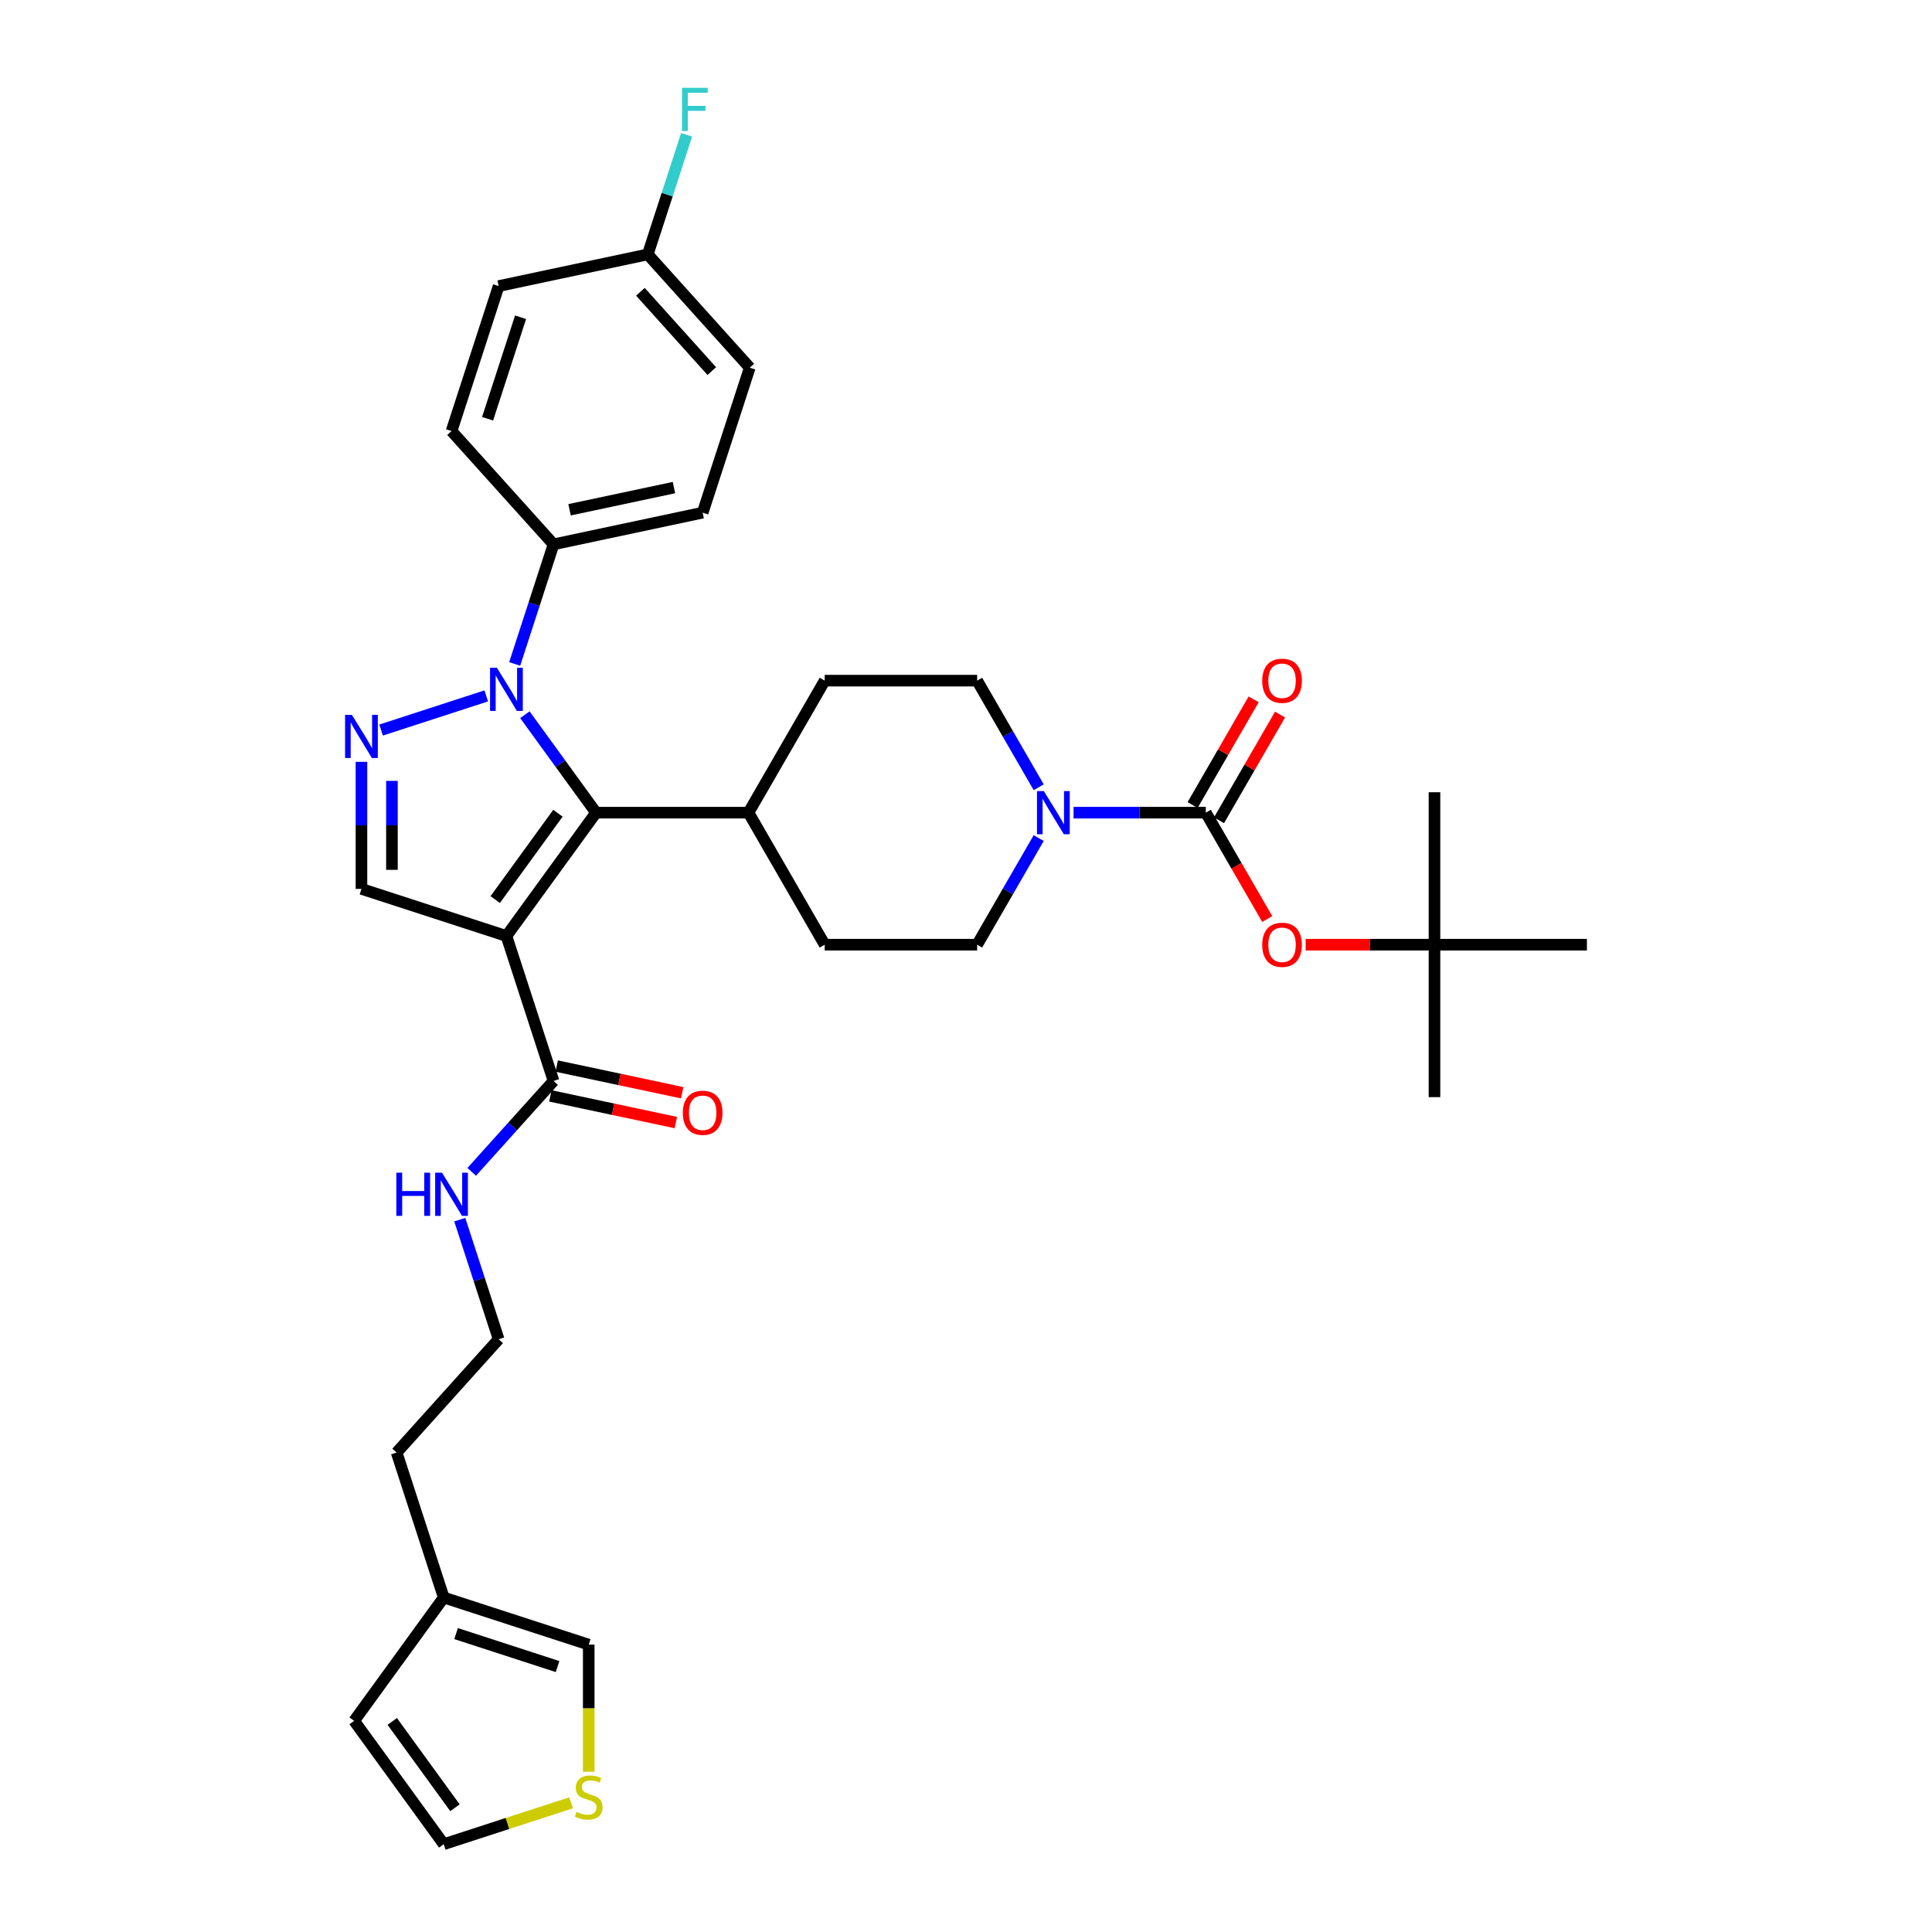 <?xml version='1.0' encoding='iso-8859-1'?>
<svg version='1.1' baseProfile='full'
              xmlns='http://www.w3.org/2000/svg'
                      xmlns:rdkit='http://www.rdkit.org/xml'
                      xmlns:xlink='http://www.w3.org/1999/xlink'
                  xml:space='preserve'
width='1000px' height='1000px' viewBox='0 0 1000 1000'>
<!-- END OF HEADER -->
<rect style='opacity:1.0;fill:#FFFFFF;stroke:none' width='1000' height='1000' x='0' y='0'> </rect>
<path class='bond-1' d='M 262.128,484.47 L 308.507,420.635' style='fill:none;fill-rule:evenodd;stroke:#000000;stroke-width:6px;stroke-linecap:butt;stroke-linejoin:miter;stroke-opacity:1' />
<path class='bond-1' d='M 256.318,465.619 L 288.783,420.934' style='fill:none;fill-rule:evenodd;stroke:#000000;stroke-width:6px;stroke-linecap:butt;stroke-linejoin:miter;stroke-opacity:1' />
<path class='bond-4' d='M 262.128,484.47 L 187.085,460.087' style='fill:none;fill-rule:evenodd;stroke:#000000;stroke-width:6px;stroke-linecap:butt;stroke-linejoin:miter;stroke-opacity:1' />
<path class='bond-6' d='M 262.128,484.47 L 286.511,559.513' style='fill:none;fill-rule:evenodd;stroke:#000000;stroke-width:6px;stroke-linecap:butt;stroke-linejoin:miter;stroke-opacity:1' />
<path class='bond-0' d='M 271.679,369.945 L 290.093,395.29' style='fill:none;fill-rule:evenodd;stroke:#0000FF;stroke-width:6px;stroke-linecap:butt;stroke-linejoin:miter;stroke-opacity:1' />
<path class='bond-0' d='M 290.093,395.29 L 308.507,420.635' style='fill:none;fill-rule:evenodd;stroke:#000000;stroke-width:6px;stroke-linecap:butt;stroke-linejoin:miter;stroke-opacity:1' />
<path class='bond-8' d='M 266.4,343.654 L 276.455,312.705' style='fill:none;fill-rule:evenodd;stroke:#0000FF;stroke-width:6px;stroke-linecap:butt;stroke-linejoin:miter;stroke-opacity:1' />
<path class='bond-8' d='M 276.455,312.705 L 286.511,281.756' style='fill:none;fill-rule:evenodd;stroke:#000000;stroke-width:6px;stroke-linecap:butt;stroke-linejoin:miter;stroke-opacity:1' />
<path class='bond-34' d='M 251.681,360.194 L 197.258,377.877' style='fill:none;fill-rule:evenodd;stroke:#0000FF;stroke-width:6px;stroke-linecap:butt;stroke-linejoin:miter;stroke-opacity:1' />
<path class='bond-9' d='M 308.507,420.635 L 387.412,420.635' style='fill:none;fill-rule:evenodd;stroke:#000000;stroke-width:6px;stroke-linecap:butt;stroke-linejoin:miter;stroke-opacity:1' />
<path class='bond-2' d='M 187.085,394.328 L 187.085,427.208' style='fill:none;fill-rule:evenodd;stroke:#0000FF;stroke-width:6px;stroke-linecap:butt;stroke-linejoin:miter;stroke-opacity:1' />
<path class='bond-2' d='M 187.085,427.208 L 187.085,460.087' style='fill:none;fill-rule:evenodd;stroke:#000000;stroke-width:6px;stroke-linecap:butt;stroke-linejoin:miter;stroke-opacity:1' />
<path class='bond-2' d='M 202.866,404.192 L 202.866,427.208' style='fill:none;fill-rule:evenodd;stroke:#0000FF;stroke-width:6px;stroke-linecap:butt;stroke-linejoin:miter;stroke-opacity:1' />
<path class='bond-2' d='M 202.866,427.208 L 202.866,450.223' style='fill:none;fill-rule:evenodd;stroke:#000000;stroke-width:6px;stroke-linecap:butt;stroke-linejoin:miter;stroke-opacity:1' />
<path class='bond-3' d='M 624.127,420.635 L 589.898,420.635' style='fill:none;fill-rule:evenodd;stroke:#000000;stroke-width:6px;stroke-linecap:butt;stroke-linejoin:miter;stroke-opacity:1' />
<path class='bond-3' d='M 589.898,420.635 L 555.669,420.635' style='fill:none;fill-rule:evenodd;stroke:#0000FF;stroke-width:6px;stroke-linecap:butt;stroke-linejoin:miter;stroke-opacity:1' />
<path class='bond-7' d='M 624.127,420.635 L 640.022,448.166' style='fill:none;fill-rule:evenodd;stroke:#000000;stroke-width:6px;stroke-linecap:butt;stroke-linejoin:miter;stroke-opacity:1' />
<path class='bond-7' d='M 640.022,448.166 L 655.917,475.697' style='fill:none;fill-rule:evenodd;stroke:#FF0000;stroke-width:6px;stroke-linecap:butt;stroke-linejoin:miter;stroke-opacity:1' />
<path class='bond-12' d='M 630.96,424.58 L 646.755,397.223' style='fill:none;fill-rule:evenodd;stroke:#000000;stroke-width:6px;stroke-linecap:butt;stroke-linejoin:miter;stroke-opacity:1' />
<path class='bond-12' d='M 646.755,397.223 L 662.55,369.865' style='fill:none;fill-rule:evenodd;stroke:#FF0000;stroke-width:6px;stroke-linecap:butt;stroke-linejoin:miter;stroke-opacity:1' />
<path class='bond-12' d='M 617.294,416.69 L 633.088,389.332' style='fill:none;fill-rule:evenodd;stroke:#000000;stroke-width:6px;stroke-linecap:butt;stroke-linejoin:miter;stroke-opacity:1' />
<path class='bond-12' d='M 633.088,389.332 L 648.883,361.975' style='fill:none;fill-rule:evenodd;stroke:#FF0000;stroke-width:6px;stroke-linecap:butt;stroke-linejoin:miter;stroke-opacity:1' />
<path class='bond-5' d='M 537.632,433.78 L 521.701,461.374' style='fill:none;fill-rule:evenodd;stroke:#0000FF;stroke-width:6px;stroke-linecap:butt;stroke-linejoin:miter;stroke-opacity:1' />
<path class='bond-5' d='M 521.701,461.374 L 505.77,488.968' style='fill:none;fill-rule:evenodd;stroke:#000000;stroke-width:6px;stroke-linecap:butt;stroke-linejoin:miter;stroke-opacity:1' />
<path class='bond-35' d='M 537.632,407.489 L 521.701,379.895' style='fill:none;fill-rule:evenodd;stroke:#0000FF;stroke-width:6px;stroke-linecap:butt;stroke-linejoin:miter;stroke-opacity:1' />
<path class='bond-35' d='M 521.701,379.895 L 505.77,352.301' style='fill:none;fill-rule:evenodd;stroke:#000000;stroke-width:6px;stroke-linecap:butt;stroke-linejoin:miter;stroke-opacity:1' />
<path class='bond-17' d='M 284.871,567.231 L 317.346,574.134' style='fill:none;fill-rule:evenodd;stroke:#000000;stroke-width:6px;stroke-linecap:butt;stroke-linejoin:miter;stroke-opacity:1' />
<path class='bond-17' d='M 317.346,574.134 L 349.821,581.037' style='fill:none;fill-rule:evenodd;stroke:#FF0000;stroke-width:6px;stroke-linecap:butt;stroke-linejoin:miter;stroke-opacity:1' />
<path class='bond-17' d='M 288.152,551.795 L 320.627,558.698' style='fill:none;fill-rule:evenodd;stroke:#000000;stroke-width:6px;stroke-linecap:butt;stroke-linejoin:miter;stroke-opacity:1' />
<path class='bond-17' d='M 320.627,558.698 L 353.102,565.601' style='fill:none;fill-rule:evenodd;stroke:#FF0000;stroke-width:6px;stroke-linecap:butt;stroke-linejoin:miter;stroke-opacity:1' />
<path class='bond-20' d='M 286.511,559.513 L 265.336,583.031' style='fill:none;fill-rule:evenodd;stroke:#000000;stroke-width:6px;stroke-linecap:butt;stroke-linejoin:miter;stroke-opacity:1' />
<path class='bond-20' d='M 265.336,583.031 L 244.161,606.548' style='fill:none;fill-rule:evenodd;stroke:#0000FF;stroke-width:6px;stroke-linecap:butt;stroke-linejoin:miter;stroke-opacity:1' />
<path class='bond-19' d='M 675.81,488.968 L 709.147,488.968' style='fill:none;fill-rule:evenodd;stroke:#FF0000;stroke-width:6px;stroke-linecap:butt;stroke-linejoin:miter;stroke-opacity:1' />
<path class='bond-19' d='M 709.147,488.968 L 742.484,488.968' style='fill:none;fill-rule:evenodd;stroke:#000000;stroke-width:6px;stroke-linecap:butt;stroke-linejoin:miter;stroke-opacity:1' />
<path class='bond-23' d='M 286.511,281.756 L 363.692,265.351' style='fill:none;fill-rule:evenodd;stroke:#000000;stroke-width:6px;stroke-linecap:butt;stroke-linejoin:miter;stroke-opacity:1' />
<path class='bond-23' d='M 294.807,263.86 L 348.834,252.376' style='fill:none;fill-rule:evenodd;stroke:#000000;stroke-width:6px;stroke-linecap:butt;stroke-linejoin:miter;stroke-opacity:1' />
<path class='bond-24' d='M 286.511,281.756 L 233.714,223.119' style='fill:none;fill-rule:evenodd;stroke:#000000;stroke-width:6px;stroke-linecap:butt;stroke-linejoin:miter;stroke-opacity:1' />
<path class='bond-21' d='M 387.412,420.635 L 426.865,352.301' style='fill:none;fill-rule:evenodd;stroke:#000000;stroke-width:6px;stroke-linecap:butt;stroke-linejoin:miter;stroke-opacity:1' />
<path class='bond-22' d='M 387.412,420.635 L 426.865,488.968' style='fill:none;fill-rule:evenodd;stroke:#000000;stroke-width:6px;stroke-linecap:butt;stroke-linejoin:miter;stroke-opacity:1' />
<path class='bond-10' d='M 304.725,917.049 L 304.725,884.153' style='fill:none;fill-rule:evenodd;stroke:#CCCC00;stroke-width:6px;stroke-linecap:butt;stroke-linejoin:miter;stroke-opacity:1' />
<path class='bond-10' d='M 304.725,884.153 L 304.725,851.258' style='fill:none;fill-rule:evenodd;stroke:#000000;stroke-width:6px;stroke-linecap:butt;stroke-linejoin:miter;stroke-opacity:1' />
<path class='bond-37' d='M 295.588,933.131 L 262.635,943.838' style='fill:none;fill-rule:evenodd;stroke:#CCCC00;stroke-width:6px;stroke-linecap:butt;stroke-linejoin:miter;stroke-opacity:1' />
<path class='bond-37' d='M 262.635,943.838 L 229.682,954.545' style='fill:none;fill-rule:evenodd;stroke:#000000;stroke-width:6px;stroke-linecap:butt;stroke-linejoin:miter;stroke-opacity:1' />
<path class='bond-11' d='M 229.682,826.875 L 205.299,751.832' style='fill:none;fill-rule:evenodd;stroke:#000000;stroke-width:6px;stroke-linecap:butt;stroke-linejoin:miter;stroke-opacity:1' />
<path class='bond-15' d='M 229.682,826.875 L 304.725,851.258' style='fill:none;fill-rule:evenodd;stroke:#000000;stroke-width:6px;stroke-linecap:butt;stroke-linejoin:miter;stroke-opacity:1' />
<path class='bond-15' d='M 236.062,845.541 L 288.592,862.609' style='fill:none;fill-rule:evenodd;stroke:#000000;stroke-width:6px;stroke-linecap:butt;stroke-linejoin:miter;stroke-opacity:1' />
<path class='bond-18' d='M 229.682,826.875 L 183.303,890.71' style='fill:none;fill-rule:evenodd;stroke:#000000;stroke-width:6px;stroke-linecap:butt;stroke-linejoin:miter;stroke-opacity:1' />
<path class='bond-13' d='M 505.77,488.968 L 426.865,488.968' style='fill:none;fill-rule:evenodd;stroke:#000000;stroke-width:6px;stroke-linecap:butt;stroke-linejoin:miter;stroke-opacity:1' />
<path class='bond-14' d='M 505.77,352.301 L 426.865,352.301' style='fill:none;fill-rule:evenodd;stroke:#000000;stroke-width:6px;stroke-linecap:butt;stroke-linejoin:miter;stroke-opacity:1' />
<path class='bond-16' d='M 229.682,954.545 L 183.303,890.71' style='fill:none;fill-rule:evenodd;stroke:#000000;stroke-width:6px;stroke-linecap:butt;stroke-linejoin:miter;stroke-opacity:1' />
<path class='bond-16' d='M 235.492,935.694 L 203.027,891.01' style='fill:none;fill-rule:evenodd;stroke:#000000;stroke-width:6px;stroke-linecap:butt;stroke-linejoin:miter;stroke-opacity:1' />
<path class='bond-31' d='M 742.484,488.968 L 742.484,567.873' style='fill:none;fill-rule:evenodd;stroke:#000000;stroke-width:6px;stroke-linecap:butt;stroke-linejoin:miter;stroke-opacity:1' />
<path class='bond-32' d='M 742.484,488.968 L 742.484,410.064' style='fill:none;fill-rule:evenodd;stroke:#000000;stroke-width:6px;stroke-linecap:butt;stroke-linejoin:miter;stroke-opacity:1' />
<path class='bond-33' d='M 742.484,488.968 L 821.389,488.968' style='fill:none;fill-rule:evenodd;stroke:#000000;stroke-width:6px;stroke-linecap:butt;stroke-linejoin:miter;stroke-opacity:1' />
<path class='bond-29' d='M 237.985,631.297 L 248.041,662.245' style='fill:none;fill-rule:evenodd;stroke:#0000FF;stroke-width:6px;stroke-linecap:butt;stroke-linejoin:miter;stroke-opacity:1' />
<path class='bond-29' d='M 248.041,662.245 L 258.097,693.194' style='fill:none;fill-rule:evenodd;stroke:#000000;stroke-width:6px;stroke-linecap:butt;stroke-linejoin:miter;stroke-opacity:1' />
<path class='bond-27' d='M 363.692,265.351 L 388.075,190.308' style='fill:none;fill-rule:evenodd;stroke:#000000;stroke-width:6px;stroke-linecap:butt;stroke-linejoin:miter;stroke-opacity:1' />
<path class='bond-26' d='M 233.714,223.119 L 258.097,148.076' style='fill:none;fill-rule:evenodd;stroke:#000000;stroke-width:6px;stroke-linecap:butt;stroke-linejoin:miter;stroke-opacity:1' />
<path class='bond-26' d='M 252.38,216.739 L 269.448,164.209' style='fill:none;fill-rule:evenodd;stroke:#000000;stroke-width:6px;stroke-linecap:butt;stroke-linejoin:miter;stroke-opacity:1' />
<path class='bond-25' d='M 335.277,131.67 L 258.097,148.076' style='fill:none;fill-rule:evenodd;stroke:#000000;stroke-width:6px;stroke-linecap:butt;stroke-linejoin:miter;stroke-opacity:1' />
<path class='bond-28' d='M 335.277,131.67 L 345.333,100.722' style='fill:none;fill-rule:evenodd;stroke:#000000;stroke-width:6px;stroke-linecap:butt;stroke-linejoin:miter;stroke-opacity:1' />
<path class='bond-28' d='M 345.333,100.722 L 355.389,69.773' style='fill:none;fill-rule:evenodd;stroke:#33CCCC;stroke-width:6px;stroke-linecap:butt;stroke-linejoin:miter;stroke-opacity:1' />
<path class='bond-36' d='M 335.277,131.67 L 388.075,190.308' style='fill:none;fill-rule:evenodd;stroke:#000000;stroke-width:6px;stroke-linecap:butt;stroke-linejoin:miter;stroke-opacity:1' />
<path class='bond-36' d='M 331.469,151.026 L 368.428,192.072' style='fill:none;fill-rule:evenodd;stroke:#000000;stroke-width:6px;stroke-linecap:butt;stroke-linejoin:miter;stroke-opacity:1' />
<path class='bond-30' d='M 258.097,693.194 L 205.299,751.832' style='fill:none;fill-rule:evenodd;stroke:#000000;stroke-width:6px;stroke-linecap:butt;stroke-linejoin:miter;stroke-opacity:1' />
<path  class='atom-1' d='M 257.189 345.627
L 264.511 357.462
Q 265.237 358.63, 266.405 360.745
Q 267.573 362.859, 267.636 362.986
L 267.636 345.627
L 270.603 345.627
L 270.603 367.972
L 267.541 367.972
L 259.682 355.032
Q 258.767 353.517, 257.789 351.781
Q 256.842 350.045, 256.558 349.509
L 256.558 367.972
L 253.654 367.972
L 253.654 345.627
L 257.189 345.627
' fill='#0000FF'/>
<path  class='atom-3' d='M 182.146 370.009
L 189.468 381.845
Q 190.194 383.013, 191.362 385.128
Q 192.53 387.242, 192.593 387.369
L 192.593 370.009
L 195.56 370.009
L 195.56 392.355
L 192.498 392.355
L 184.639 379.415
Q 183.724 377.9, 182.746 376.164
Q 181.799 374.428, 181.515 373.892
L 181.515 392.355
L 178.611 392.355
L 178.611 370.009
L 182.146 370.009
' fill='#0000FF'/>
<path  class='atom-6' d='M 540.283 409.462
L 547.605 421.298
Q 548.331 422.465, 549.499 424.58
Q 550.666 426.695, 550.73 426.821
L 550.73 409.462
L 553.696 409.462
L 553.696 431.808
L 550.635 431.808
L 542.776 418.867
Q 541.861 417.352, 540.882 415.616
Q 539.935 413.881, 539.651 413.344
L 539.651 431.808
L 536.748 431.808
L 536.748 409.462
L 540.283 409.462
' fill='#0000FF'/>
<path  class='atom-8' d='M 653.322 489.032
Q 653.322 483.666, 655.973 480.668
Q 658.624 477.669, 663.579 477.669
Q 668.535 477.669, 671.186 480.668
Q 673.837 483.666, 673.837 489.032
Q 673.837 494.46, 671.154 497.553
Q 668.471 500.615, 663.579 500.615
Q 658.656 500.615, 655.973 497.553
Q 653.322 494.492, 653.322 489.032
M 663.579 498.09
Q 666.988 498.09, 668.819 495.817
Q 670.681 493.513, 670.681 489.032
Q 670.681 484.644, 668.819 482.435
Q 666.988 480.194, 663.579 480.194
Q 660.171 480.194, 658.308 482.404
Q 656.478 484.613, 656.478 489.032
Q 656.478 493.545, 658.308 495.817
Q 660.171 498.09, 663.579 498.09
' fill='#FF0000'/>
<path  class='atom-11' d='M 298.412 937.832
Q 298.665 937.927, 299.706 938.369
Q 300.748 938.81, 301.884 939.095
Q 303.052 939.347, 304.188 939.347
Q 306.303 939.347, 307.534 938.337
Q 308.765 937.296, 308.765 935.496
Q 308.765 934.266, 308.133 933.508
Q 307.534 932.751, 306.587 932.34
Q 305.64 931.93, 304.062 931.457
Q 302.074 930.857, 300.874 930.289
Q 299.706 929.721, 298.854 928.521
Q 298.034 927.322, 298.034 925.302
Q 298.034 922.493, 299.927 920.757
Q 301.853 919.021, 305.64 919.021
Q 308.228 919.021, 311.163 920.252
L 310.438 922.682
Q 307.755 921.578, 305.735 921.578
Q 303.557 921.578, 302.358 922.493
Q 301.158 923.377, 301.19 924.923
Q 301.19 926.123, 301.79 926.849
Q 302.421 927.574, 303.305 927.985
Q 304.22 928.395, 305.735 928.868
Q 307.755 929.5, 308.954 930.131
Q 310.153 930.762, 311.006 932.056
Q 311.889 933.319, 311.889 935.496
Q 311.889 938.59, 309.806 940.262
Q 307.755 941.904, 304.314 941.904
Q 302.326 941.904, 300.811 941.462
Q 299.328 941.051, 297.56 940.325
L 298.412 937.832
' fill='#CCCC00'/>
<path  class='atom-13' d='M 653.322 352.364
Q 653.322 346.999, 655.973 344
Q 658.624 341.002, 663.579 341.002
Q 668.535 341.002, 671.186 344
Q 673.837 346.999, 673.837 352.364
Q 673.837 357.793, 671.154 360.886
Q 668.471 363.948, 663.579 363.948
Q 658.656 363.948, 655.973 360.886
Q 653.322 357.825, 653.322 352.364
M 663.579 361.423
Q 666.988 361.423, 668.819 359.15
Q 670.681 356.846, 670.681 352.364
Q 670.681 347.977, 668.819 345.768
Q 666.988 343.527, 663.579 343.527
Q 660.171 343.527, 658.308 345.736
Q 656.478 347.946, 656.478 352.364
Q 656.478 356.878, 658.308 359.15
Q 660.171 361.423, 663.579 361.423
' fill='#FF0000'/>
<path  class='atom-18' d='M 353.434 575.982
Q 353.434 570.616, 356.085 567.618
Q 358.737 564.619, 363.692 564.619
Q 368.647 564.619, 371.298 567.618
Q 373.949 570.616, 373.949 575.982
Q 373.949 581.41, 371.267 584.503
Q 368.584 587.565, 363.692 587.565
Q 358.768 587.565, 356.085 584.503
Q 353.434 581.442, 353.434 575.982
M 363.692 585.04
Q 367.101 585.04, 368.931 582.767
Q 370.793 580.463, 370.793 575.982
Q 370.793 571.594, 368.931 569.385
Q 367.101 567.144, 363.692 567.144
Q 360.283 567.144, 358.421 569.354
Q 356.59 571.563, 356.59 575.982
Q 356.59 580.495, 358.421 582.767
Q 360.283 585.04, 363.692 585.04
' fill='#FF0000'/>
<path  class='atom-21' d='M 205.134 606.978
L 208.164 606.978
L 208.164 616.478
L 219.59 616.478
L 219.59 606.978
L 222.62 606.978
L 222.62 629.324
L 219.59 629.324
L 219.59 619.003
L 208.164 619.003
L 208.164 629.324
L 205.134 629.324
L 205.134 606.978
' fill='#0000FF'/>
<path  class='atom-21' d='M 228.774 606.978
L 236.097 618.814
Q 236.822 619.982, 237.99 622.096
Q 239.158 624.211, 239.221 624.337
L 239.221 606.978
L 242.188 606.978
L 242.188 629.324
L 239.126 629.324
L 231.268 616.383
Q 230.352 614.869, 229.374 613.133
Q 228.427 611.397, 228.143 610.86
L 228.143 629.324
L 225.239 629.324
L 225.239 606.978
L 228.774 606.978
' fill='#0000FF'/>
<path  class='atom-29' d='M 353.016 45.455
L 366.304 45.455
L 366.304 48.011
L 356.015 48.011
L 356.015 54.797
L 365.168 54.797
L 365.168 57.385
L 356.015 57.385
L 356.015 67.8
L 353.016 67.8
L 353.016 45.455
' fill='#33CCCC'/>
</svg>
